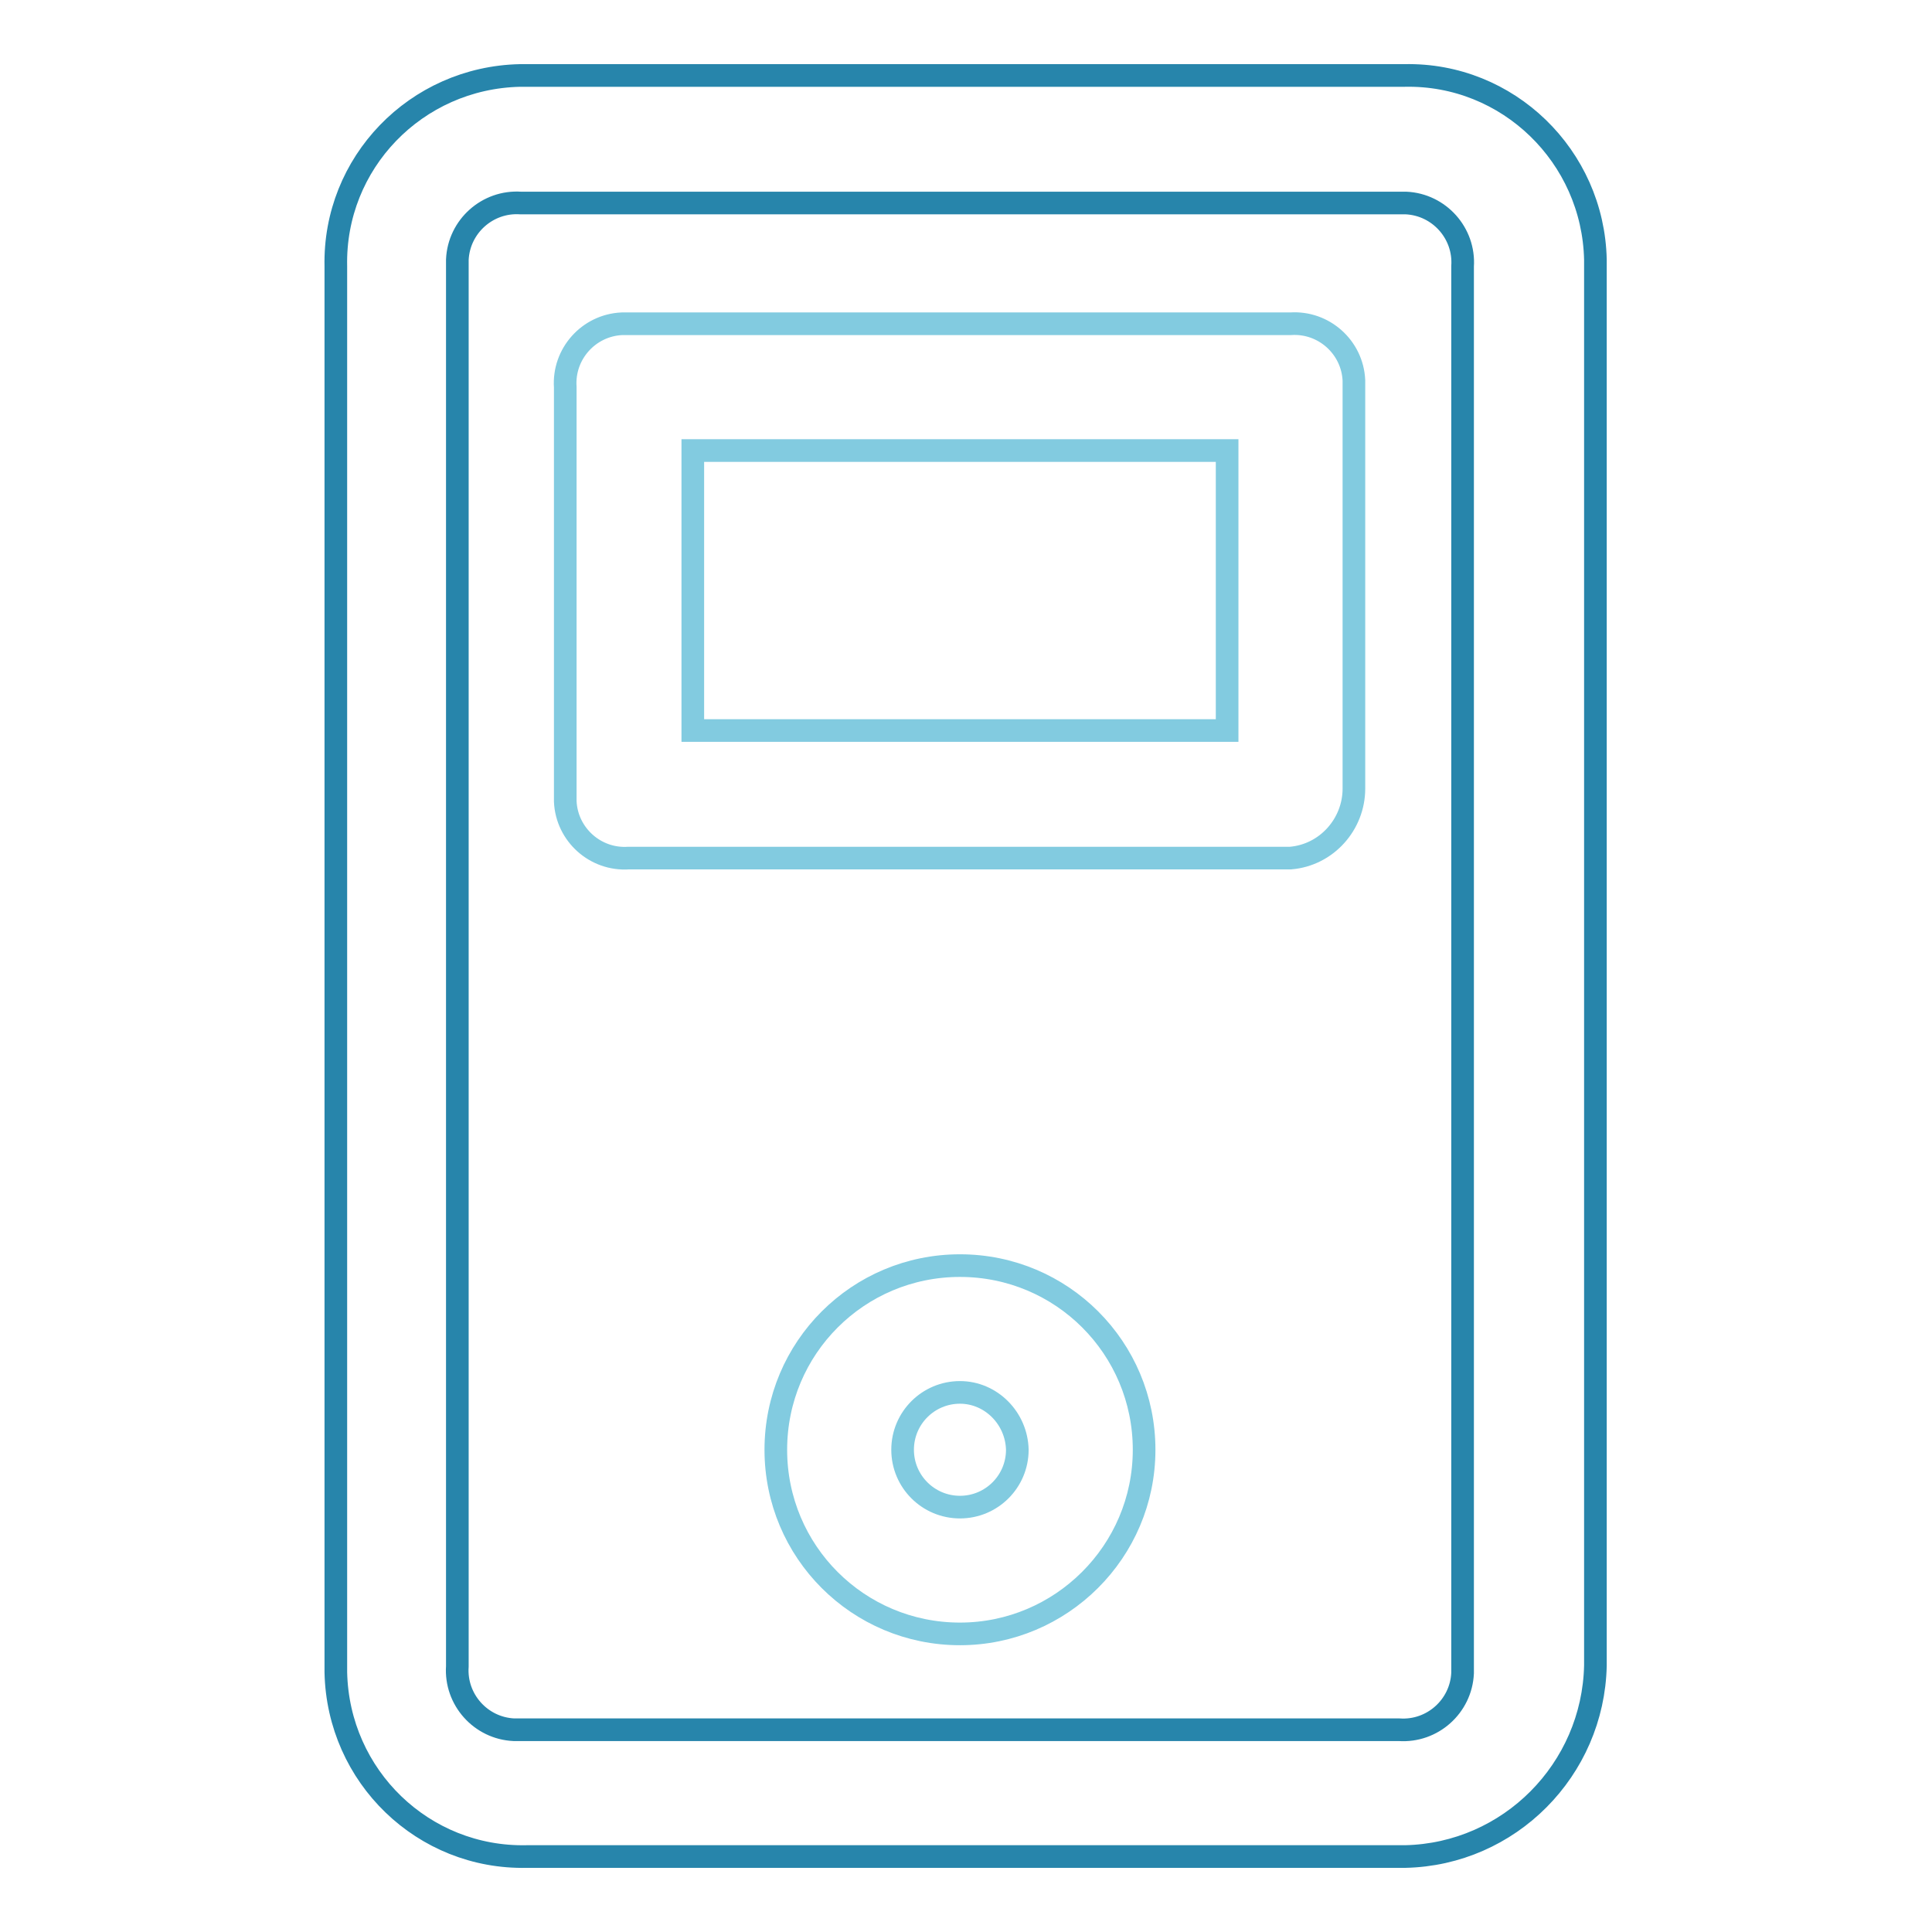 <?xml version="1.0" encoding="utf-8"?>
<!-- Svg Vector Icons : http://www.onlinewebfonts.com/icon -->
<!DOCTYPE svg PUBLIC "-//W3C//DTD SVG 1.1//EN" "http://www.w3.org/Graphics/SVG/1.1/DTD/svg11.dtd">
<svg version="1.1" xmlns="http://www.w3.org/2000/svg" xmlns:xlink="http://www.w3.org/1999/xlink" x="0px" y="0px" viewBox="0 0 256 256" enable-background="new 0 0 256 256" xml:space="preserve">
<g> <path stroke-width="3" fill-opacity="0" stroke="#2785ab"  d="M186.2,246H69.8c-13.7,0.3-25-10.6-25.3-24.4c0-0.3,0-0.6,0-0.9V35.3c-0.3-13.7,10.6-25,24.4-25.3 c0.3,0,0.6,0,0.9,0h116.3c13.7-0.3,25,10.7,25.3,24.4c0,0.3,0,0.6,0,0.9v185.4C211.1,234.5,200,245.7,186.2,246z M69,26.9 c-4.4-0.3-8.2,3.1-8.4,7.5c0,0.3,0,0.6,0,1v185.4c-0.3,4.4,3.1,8.2,7.5,8.4c0.3,0,0.6,0,1,0h116.3c4.4,0.3,8.2-3.1,8.4-7.5 c0-0.3,0-0.6,0-1V35.3c0.3-4.4-3.1-8.2-7.5-8.4c-0.3,0-0.6,0-1,0L69,26.9z"/> <path stroke-width="3" fill-opacity="0" stroke="#82cbe0"  d="M127.2,216.5c-13.5,0-24.4-10.9-24.4-24.4c0-13.5,10.9-24.4,24.4-24.4s24.4,10.9,24.4,24.4l0,0 C151.6,205.6,140.6,216.5,127.2,216.5z M127.2,184.5c-4.2,0-7.6,3.4-7.6,7.6s3.4,7.6,7.6,7.6c4.2,0,7.6-3.4,7.6-7.6l0,0 C134.7,187.9,131.3,184.5,127.2,184.5C127.2,184.5,127.2,184.5,127.2,184.5L127.2,184.5z M171,113.7H83.3c-4.4,0.3-8.2-3.1-8.4-7.5 c0-0.3,0-0.6,0-1V51.3c-0.3-4.4,3.1-8.2,7.5-8.4c0.3,0,0.6,0,1,0H171c4.4-0.3,8.2,3.1,8.4,7.5c0,0.3,0,0.6,0,1v53.1 C179.4,109.2,175.8,113.3,171,113.7z M91.8,96.8h70.8V59.7H91.8V96.8z"/></g>
</svg>